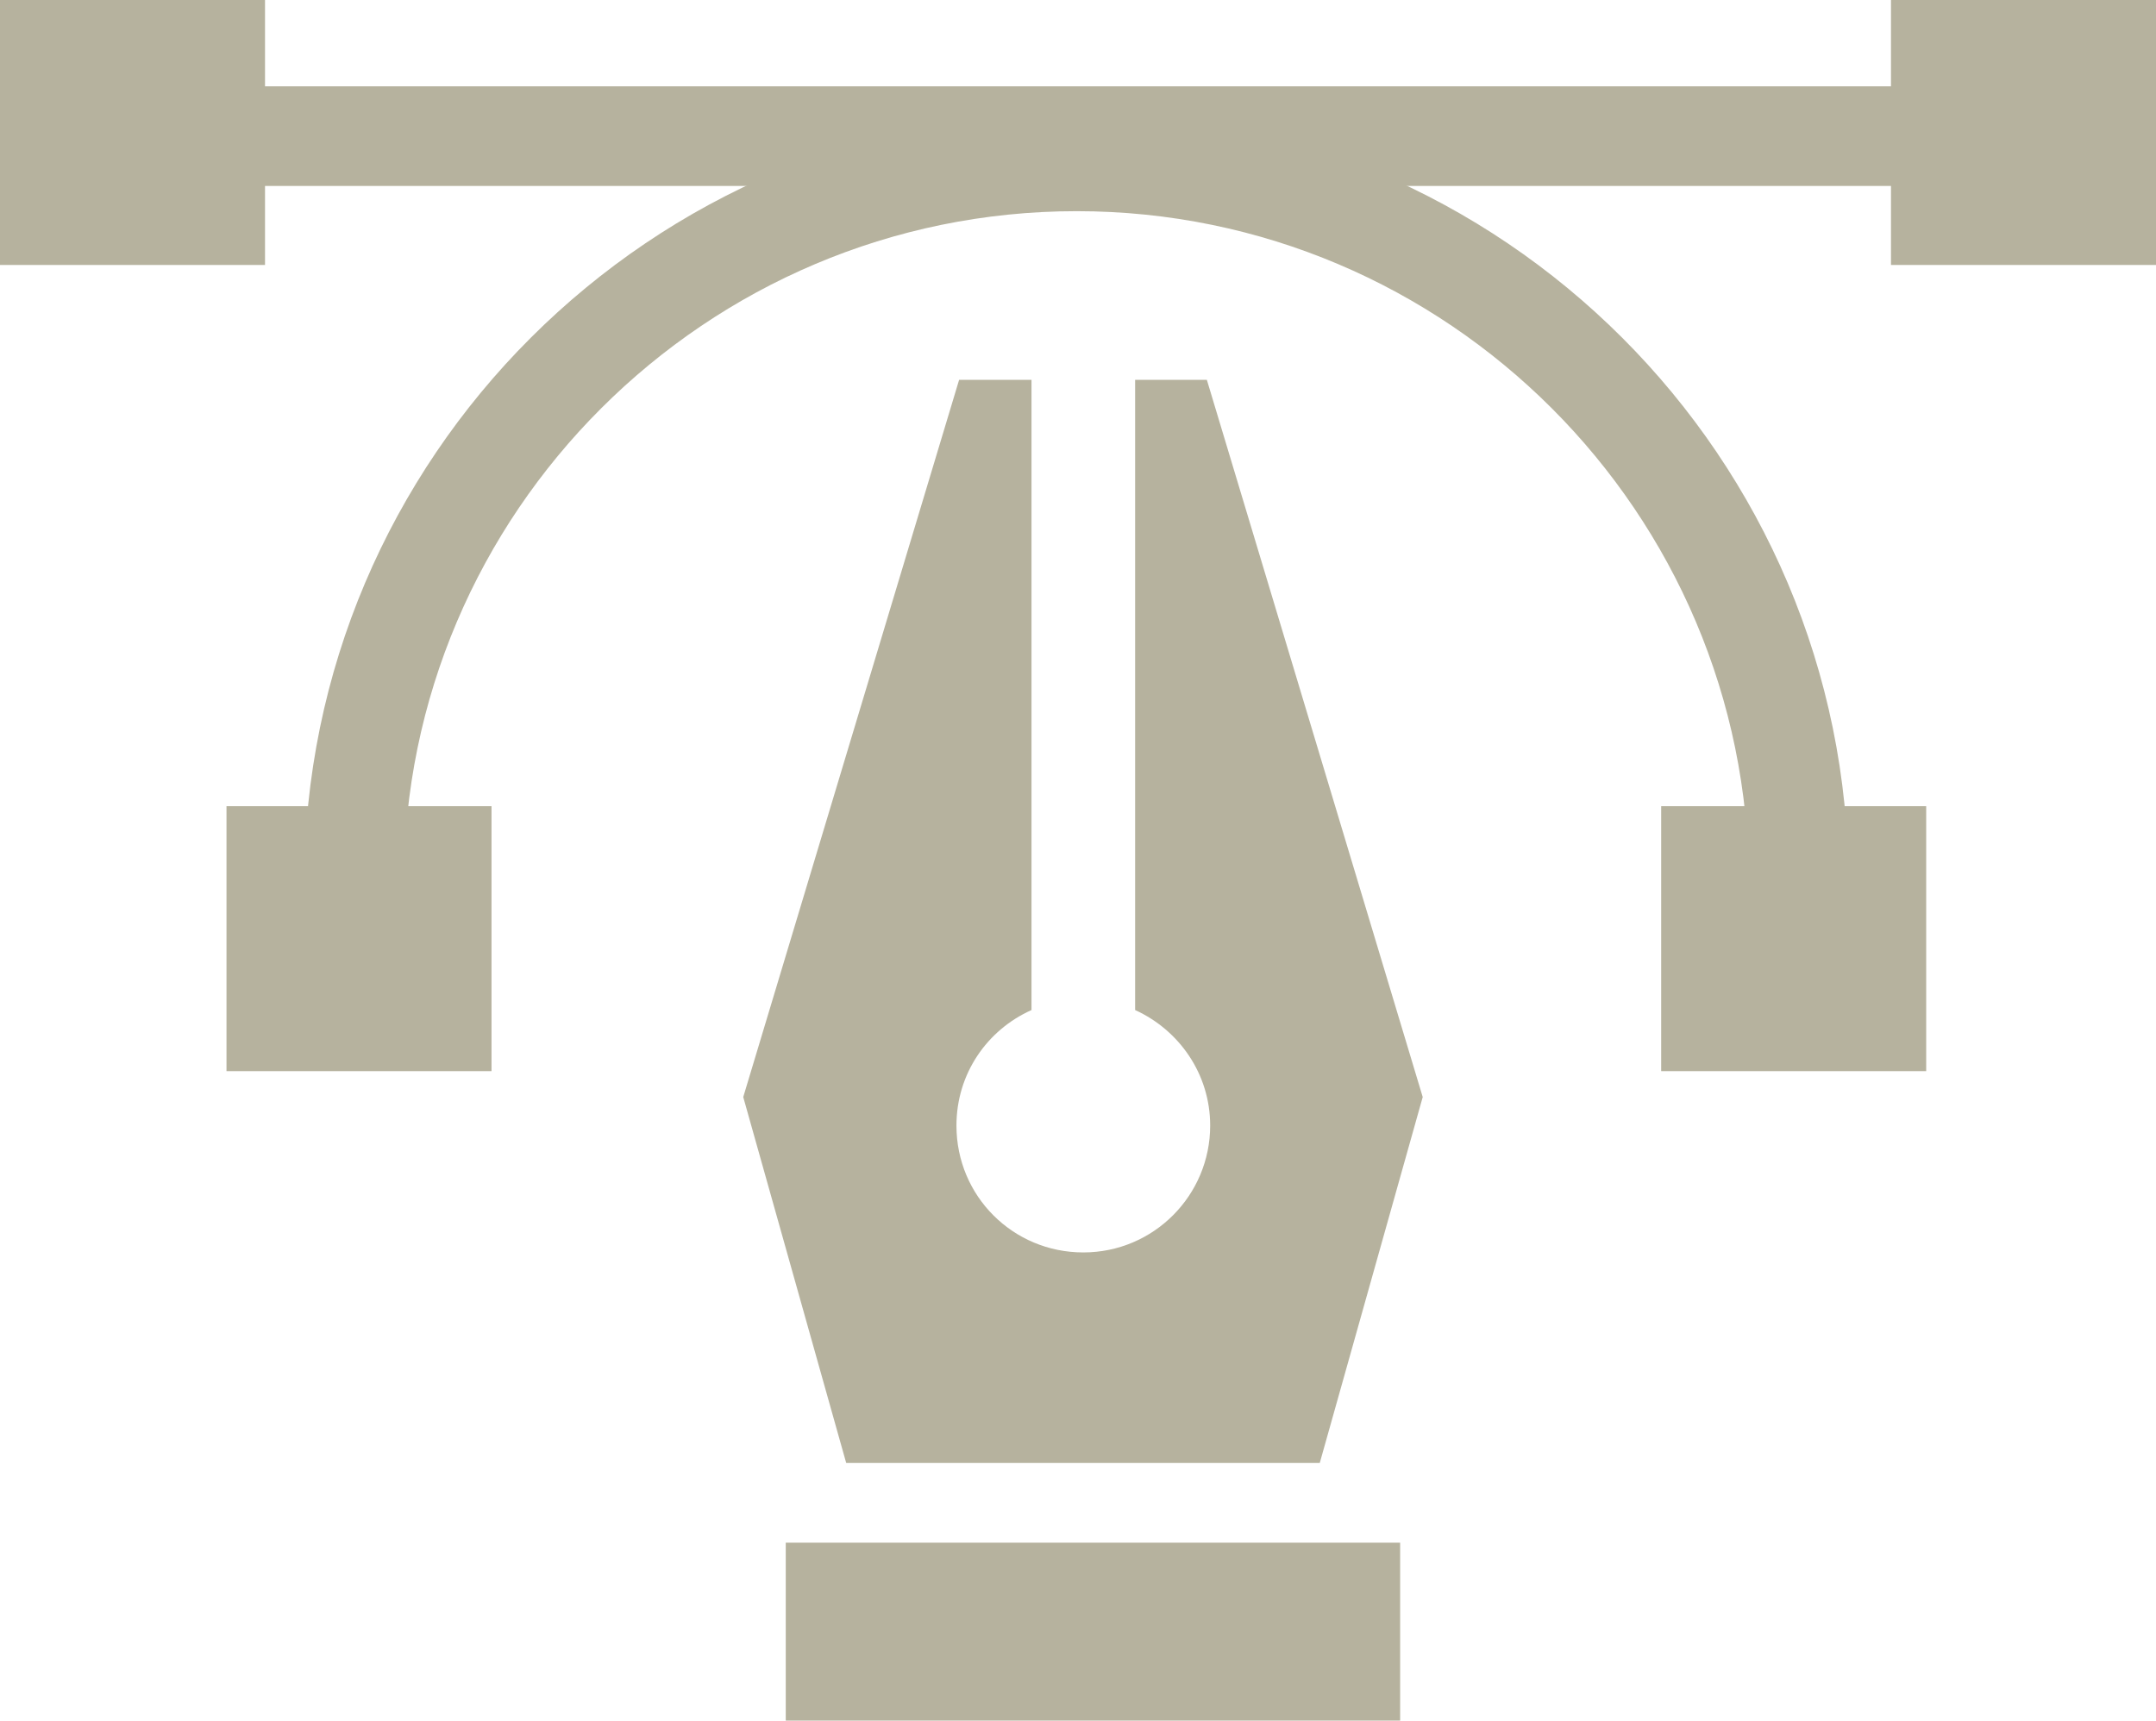 <?xml version="1.0" encoding="UTF-8"?><svg id="Layer_2" xmlns="http://www.w3.org/2000/svg" viewBox="0 0 32.46 25.91"><defs><style>.cls-1{fill:#b6b29e;}</style></defs><g id="Layer_2-2"><rect class="cls-1" x="2.09" y="1.3" width="27.53" height="1.5"/><path class="cls-1" d="M27.83,13.3h-1.5c0-5.58-4.54-10.12-10.12-10.12S6.08,7.72,6.08,13.3h-1.5C4.58,6.89,9.8,1.68,16.21,1.68s11.62,5.21,11.62,11.62Z"/><rect class="cls-1" width="3.99" height="3.99"/><rect class="cls-1" x="28.47" width="3.99" height="3.99"/><rect class="cls-1" x="25.01" y="12.14" width="3.99" height="3.99"/><rect class="cls-1" x="3.41" y="12.14" width="3.99" height="3.99"/><rect class="cls-1" x="11.83" y="23.23" width="9.25" height="2.68"/><path class="cls-1" d="M18.18,5.72h-1.09v9.49c.66.3,1.13.96,1.13,1.74,0,1.05-.85,1.91-1.91,1.91s-1.91-.85-1.91-1.91c0-.78.46-1.44,1.13-1.74V5.72h-1.09l-3.25,10.8,1.55,5.51h7.13l1.55-5.51-3.25-10.8Z"/></g></svg>
